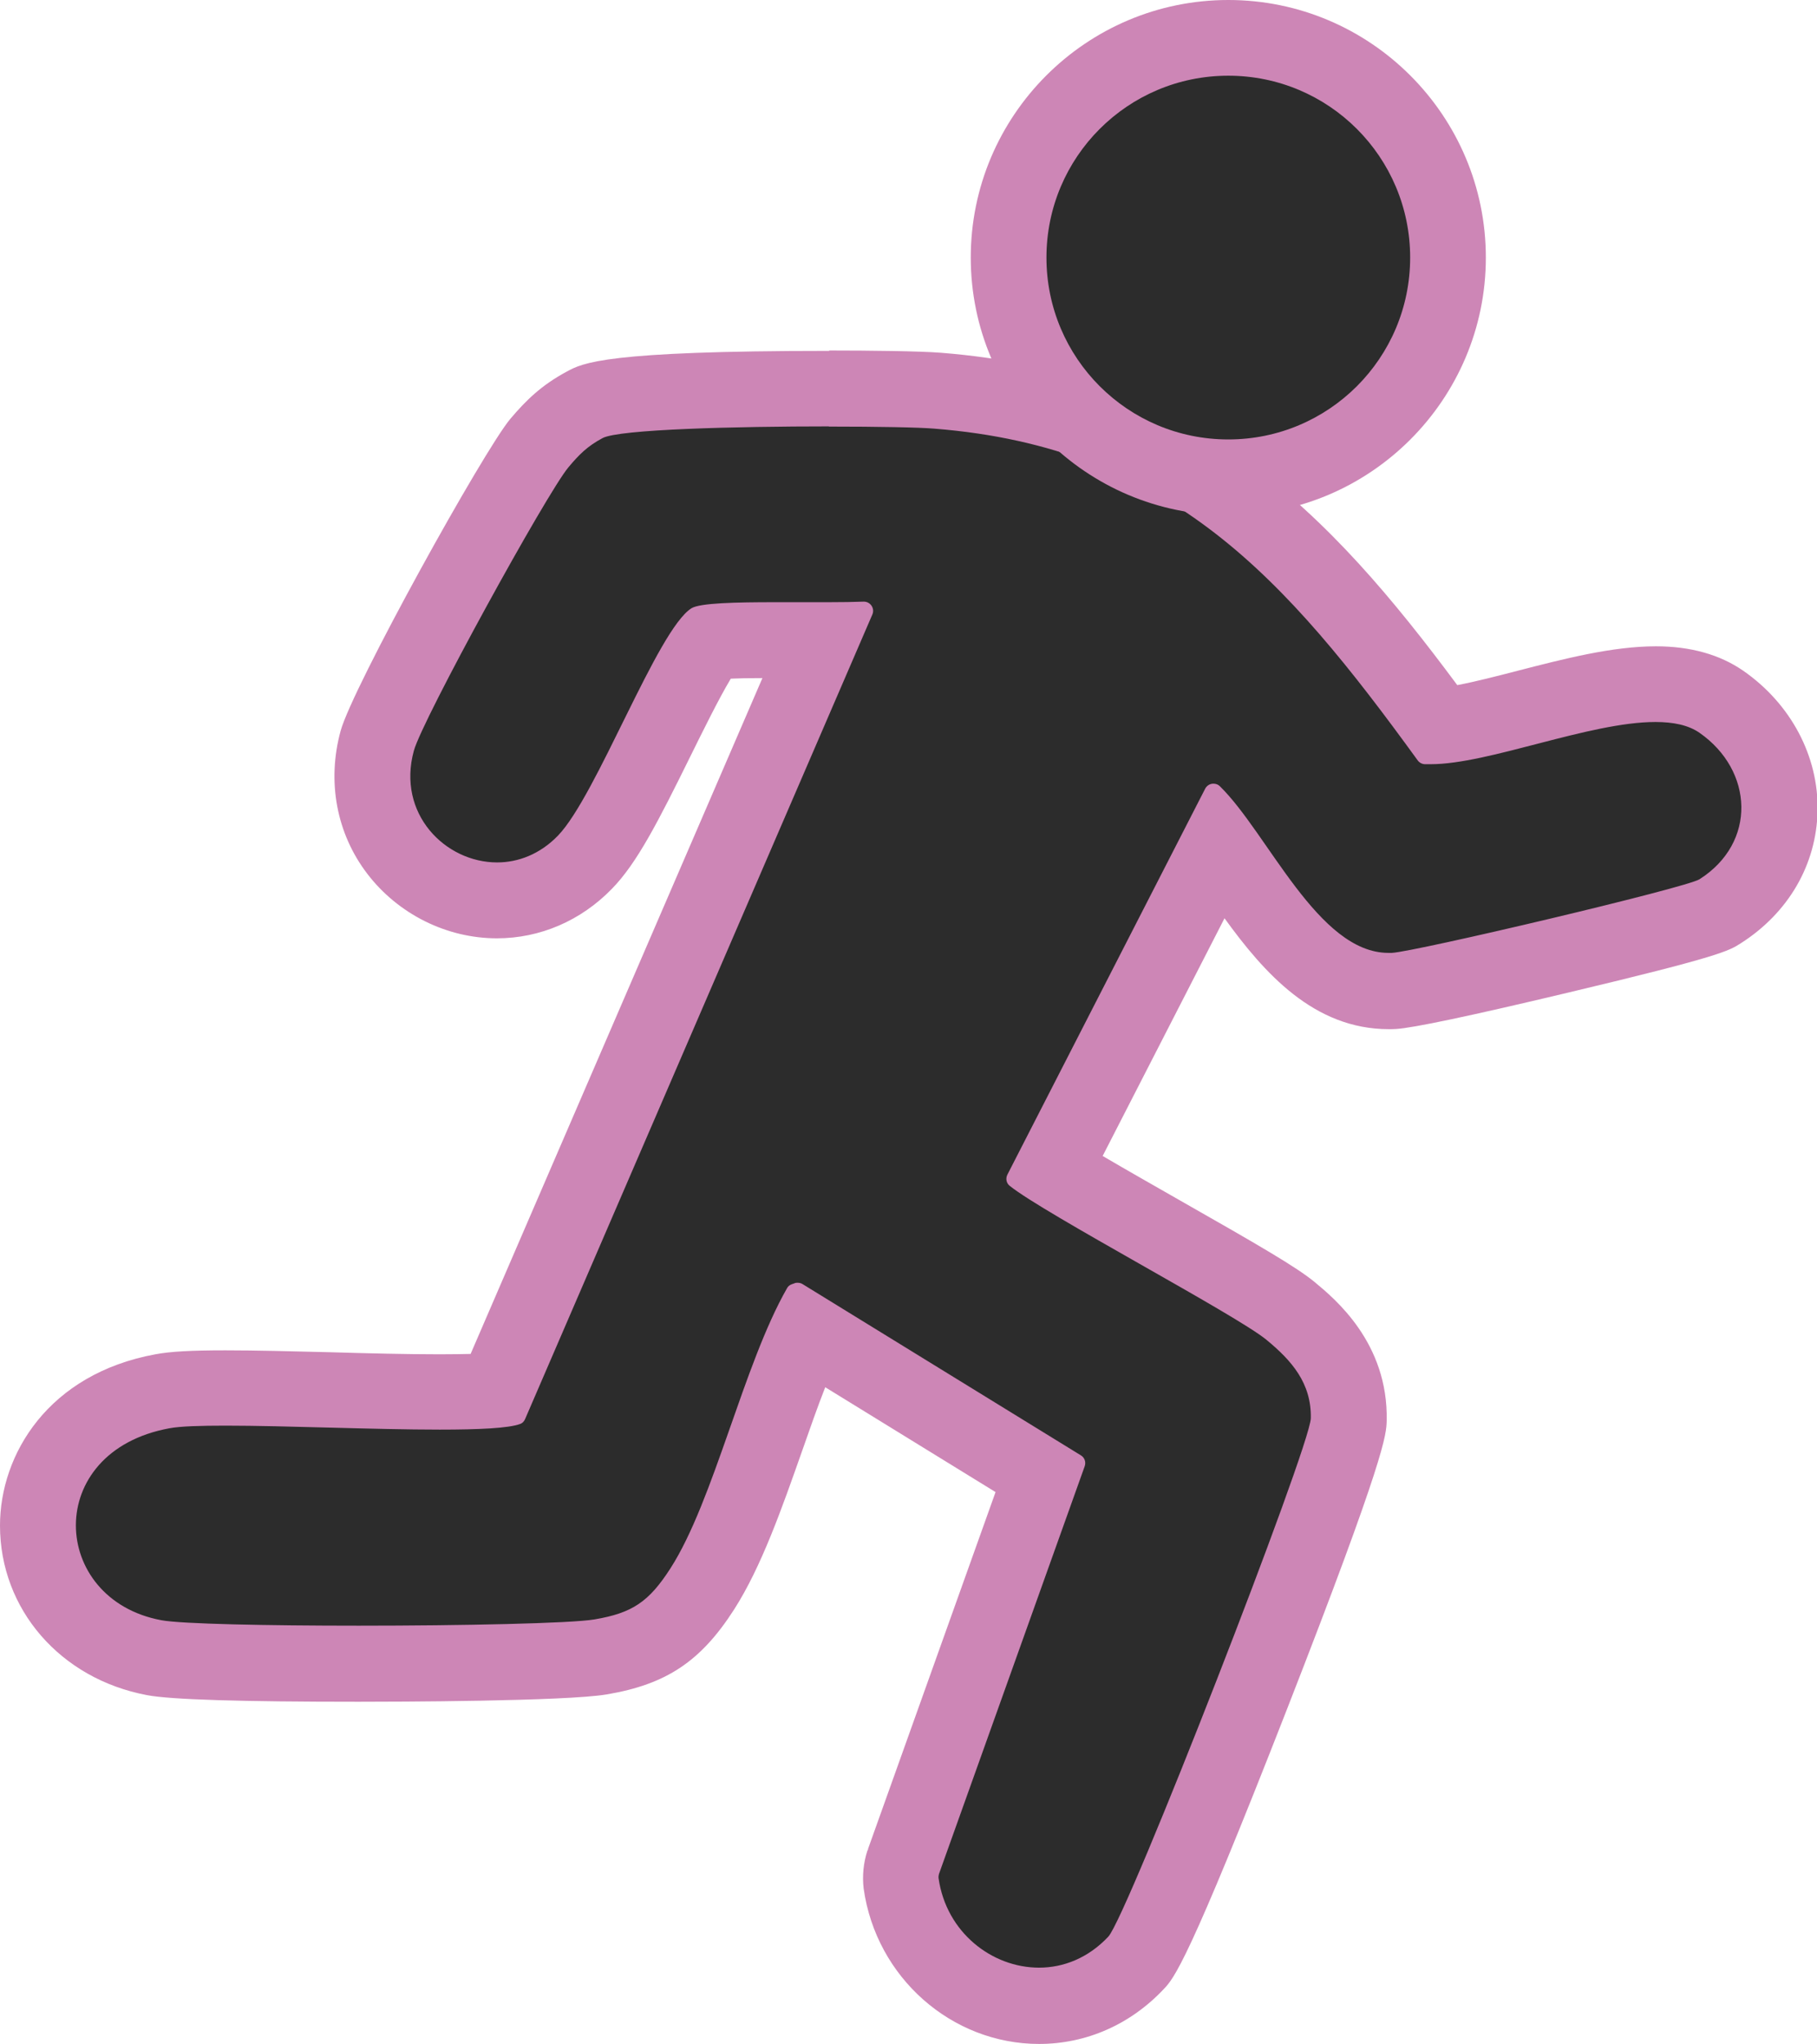 <?xml version="1.0" encoding="UTF-8"?>
<svg id="Layer_2" data-name="Layer 2" xmlns="http://www.w3.org/2000/svg" viewBox="0 0 96.02 108">
  <defs>
    <style>
      .cls-1 {
        fill: #cd86b6;
      }

      .cls-2 {
        fill: #2c2c2c;
      }
    </style>
  </defs>
  <g id="Layer_1-2" data-name="Layer 1">
    <g>
      <g>
        <path class="cls-2" d="M54.91,106c-3.64,0-6.77-2.77-7.29-6.44-.05-.4-.01-.78.11-1.15l7.3-20.42-12.37-7.61c-.76,1.64-1.47,3.66-2.16,5.63-1.06,3.04-2.07,5.91-3.4,7.97-1.44,2.25-2.8,3.15-5.37,3.58-2.05.35-11.69.36-12.78.36-2.74,0-9.27-.03-10.81-.32-3.62-.68-6.15-3.55-6.14-6.99,0-2.93,2.04-6.25,6.58-7.08.67-.12,1.7-.18,3.34-.18s3.46.05,5.46.1c2.02.05,4.1.11,5.85.11h0c1.6,0,2.5-.05,3-.1l17.11-39.63h-2.39c-2.16,0-3.07.06-3.45.11-.62.7-1.93,3.35-2.81,5.14-1.33,2.7-2.59,5.25-3.78,6.48-1.26,1.3-2.91,2.01-4.65,2.01-2.04,0-4.01-.98-5.26-2.62-1.26-1.65-1.64-3.71-1.07-5.81.56-2.05,7.32-14.25,8.57-15.73.71-.85,1.33-1.45,2.38-2.02.48-.26,1.6-.86,12.92-.86,2.61,0,4.86.04,5.73.11,13.15,1.04,19.64,8.28,26.54,17.72,1.22-.1,2.94-.54,4.61-.97,2.33-.6,4.75-1.23,6.8-1.23,1.44,0,2.57.3,3.47.93,1.97,1.37,3.12,3.51,3.07,5.72-.04,2.16-1.19,4.11-3.14,5.35-1.3.83-16.48,4.16-17.22,4.2-.1,0-.19,0-.29,0-3.57,0-5.95-3.42-8.04-6.44-.31-.45-.61-.88-.91-1.29l-8.8,17.17c1.38.87,3.73,2.2,5.71,3.33,3.68,2.09,5.98,3.42,6.85,4.13,1.47,1.21,3.15,2.95,3.08,5.74-.04,2.08-9.92,27.3-11.24,28.71-1.37,1.46-3.19,2.27-5.12,2.27Z"/>
        <path class="cls-1" d="M43.8,22.54c2.58,0,4.77.04,5.58.11,12.48.99,18.55,7.9,25.54,17.53.09.12.22.19.37.2.1,0,.21,0,.32,0,3.06,0,8.39-2.23,11.87-2.23.94,0,1.74.16,2.33.57,2.86,1.99,3.04,5.81,0,7.74-.7.45-15.03,3.83-16.26,3.89-.06,0-.12,0-.18,0-3.72,0-6.37-6.33-8.91-8.81-.09-.09-.21-.13-.33-.13,0,0-.01,0-.02,0-.18,0-.34.11-.42.26l-10.45,20.39c-.11.21-.06.46.12.6,1.84,1.48,11.94,6.8,13.56,8.13,1.34,1.1,2.39,2.3,2.35,4.15-.03,1.51-9.69,26.31-10.7,27.39-1.06,1.13-2.37,1.64-3.66,1.64-2.49,0-4.9-1.86-5.31-4.72-.01-.08,0-.16.02-.23l7.7-21.54c.08-.22,0-.46-.2-.58l-14.71-9.05c-.08-.05-.17-.07-.26-.07-.06,0-.11,0-.17.03l-.14.05c-.11.04-.2.11-.25.21-2.31,4.04-3.86,11.22-6.16,14.8-1.14,1.77-2.01,2.36-4.02,2.7-1.25.21-7,.33-12.45.33-4.82,0-9.4-.09-10.44-.29-5.89-1.1-6.28-8.91.43-10.14.58-.11,1.64-.14,2.98-.14,3.16,0,7.85.21,11.31.21,2.03,0,3.64-.07,4.25-.3.12-.04.21-.14.26-.26h0s18.35-42.51,18.35-42.51c.14-.32-.1-.68-.45-.68,0,0-.02,0-.02,0-.5.02-1.14.03-1.85.03-.88,0-1.87,0-2.83,0-2.05,0-3.96.04-4.41.32-1.8,1.13-5.01,9.91-7.06,12.02-.95.98-2.1,1.41-3.21,1.41-2.74,0-5.31-2.57-4.4-5.9.45-1.65,7.02-13.61,8.17-14.98.57-.68,1-1.11,1.8-1.54.87-.47,7.1-.62,11.97-.62M43.8,18.54c-11.82,0-13,.63-13.86,1.1-1.33.72-2.12,1.49-2.97,2.49-1.43,1.71-8.34,14.19-8.97,16.49-.73,2.67-.22,5.42,1.41,7.55,1.63,2.13,4.19,3.41,6.85,3.41,2.28,0,4.44-.93,6.08-2.62,1.32-1.35,2.44-3.54,4.14-6.99.6-1.21,1.51-3.07,2.14-4.11.39-.02.92-.03,1.67-.03l-15.42,35.71c-.42.01-.96.02-1.65.02-1.71,0-3.79-.05-5.79-.11-2.02-.05-3.92-.1-5.52-.1-1.79,0-2.9.06-3.7.21C2.55,72.6,0,76.85,0,80.61c0,4.42,3.19,8.1,7.77,8.96,1.26.24,5.02.35,11.18.35,1.81,0,10.96-.02,13.12-.39,3.14-.53,4.96-1.74,6.72-4.48,1.45-2.26,2.54-5.38,3.6-8.39.4-1.14.8-2.29,1.22-3.36l9,5.54-6.74,18.86v.04s-.03.04-.03.04c-.21.64-.28,1.34-.2,2.01.66,4.7,4.65,8.21,9.27,8.21,2.5,0,4.83-1.03,6.59-2.9.54-.57,1.27-1.36,6.52-14.81,5.22-13.37,5.24-14.49,5.26-15.22.09-4.12-2.75-6.45-3.81-7.33-.96-.79-2.91-1.92-7.13-4.32-1.22-.7-2.78-1.58-4.07-2.34l6.44-12.56c2.09,2.89,4.72,5.86,8.68,5.86.13,0,.26,0,.39-.01.88-.05,3.92-.69,9.04-1.91,8.08-1.92,8.55-2.22,9.16-2.61,2.53-1.61,4.01-4.16,4.07-7,.06-2.89-1.41-5.66-3.93-7.41-1.23-.85-2.78-1.29-4.61-1.29-2.31,0-4.85.66-7.3,1.29-1.08.28-2.24.58-3.2.76-6.75-9.09-13.8-16.5-27.28-17.56-1.11-.09-3.77-.12-5.89-.12h0Z"/>
      </g>
      <g>
        <path class="cls-2" d="M64.91,25.22c-6.4,0-11.61-5.21-11.61-11.61s5.21-11.61,11.61-11.61,11.61,5.21,11.61,11.61-5.21,11.61-11.61,11.61Z"/>
        <path class="cls-1" d="M64.91,4c5.31,0,9.61,4.3,9.61,9.61s-4.3,9.61-9.61,9.61-9.61-4.3-9.61-9.61,4.3-9.61,9.61-9.61M64.91,0c-7.51,0-13.61,6.11-13.61,13.61s6.11,13.61,13.61,13.61,13.61-6.11,13.61-13.61S72.42,0,64.91,0h0Z"/>
      </g>
    </g>
  </g>
</svg>